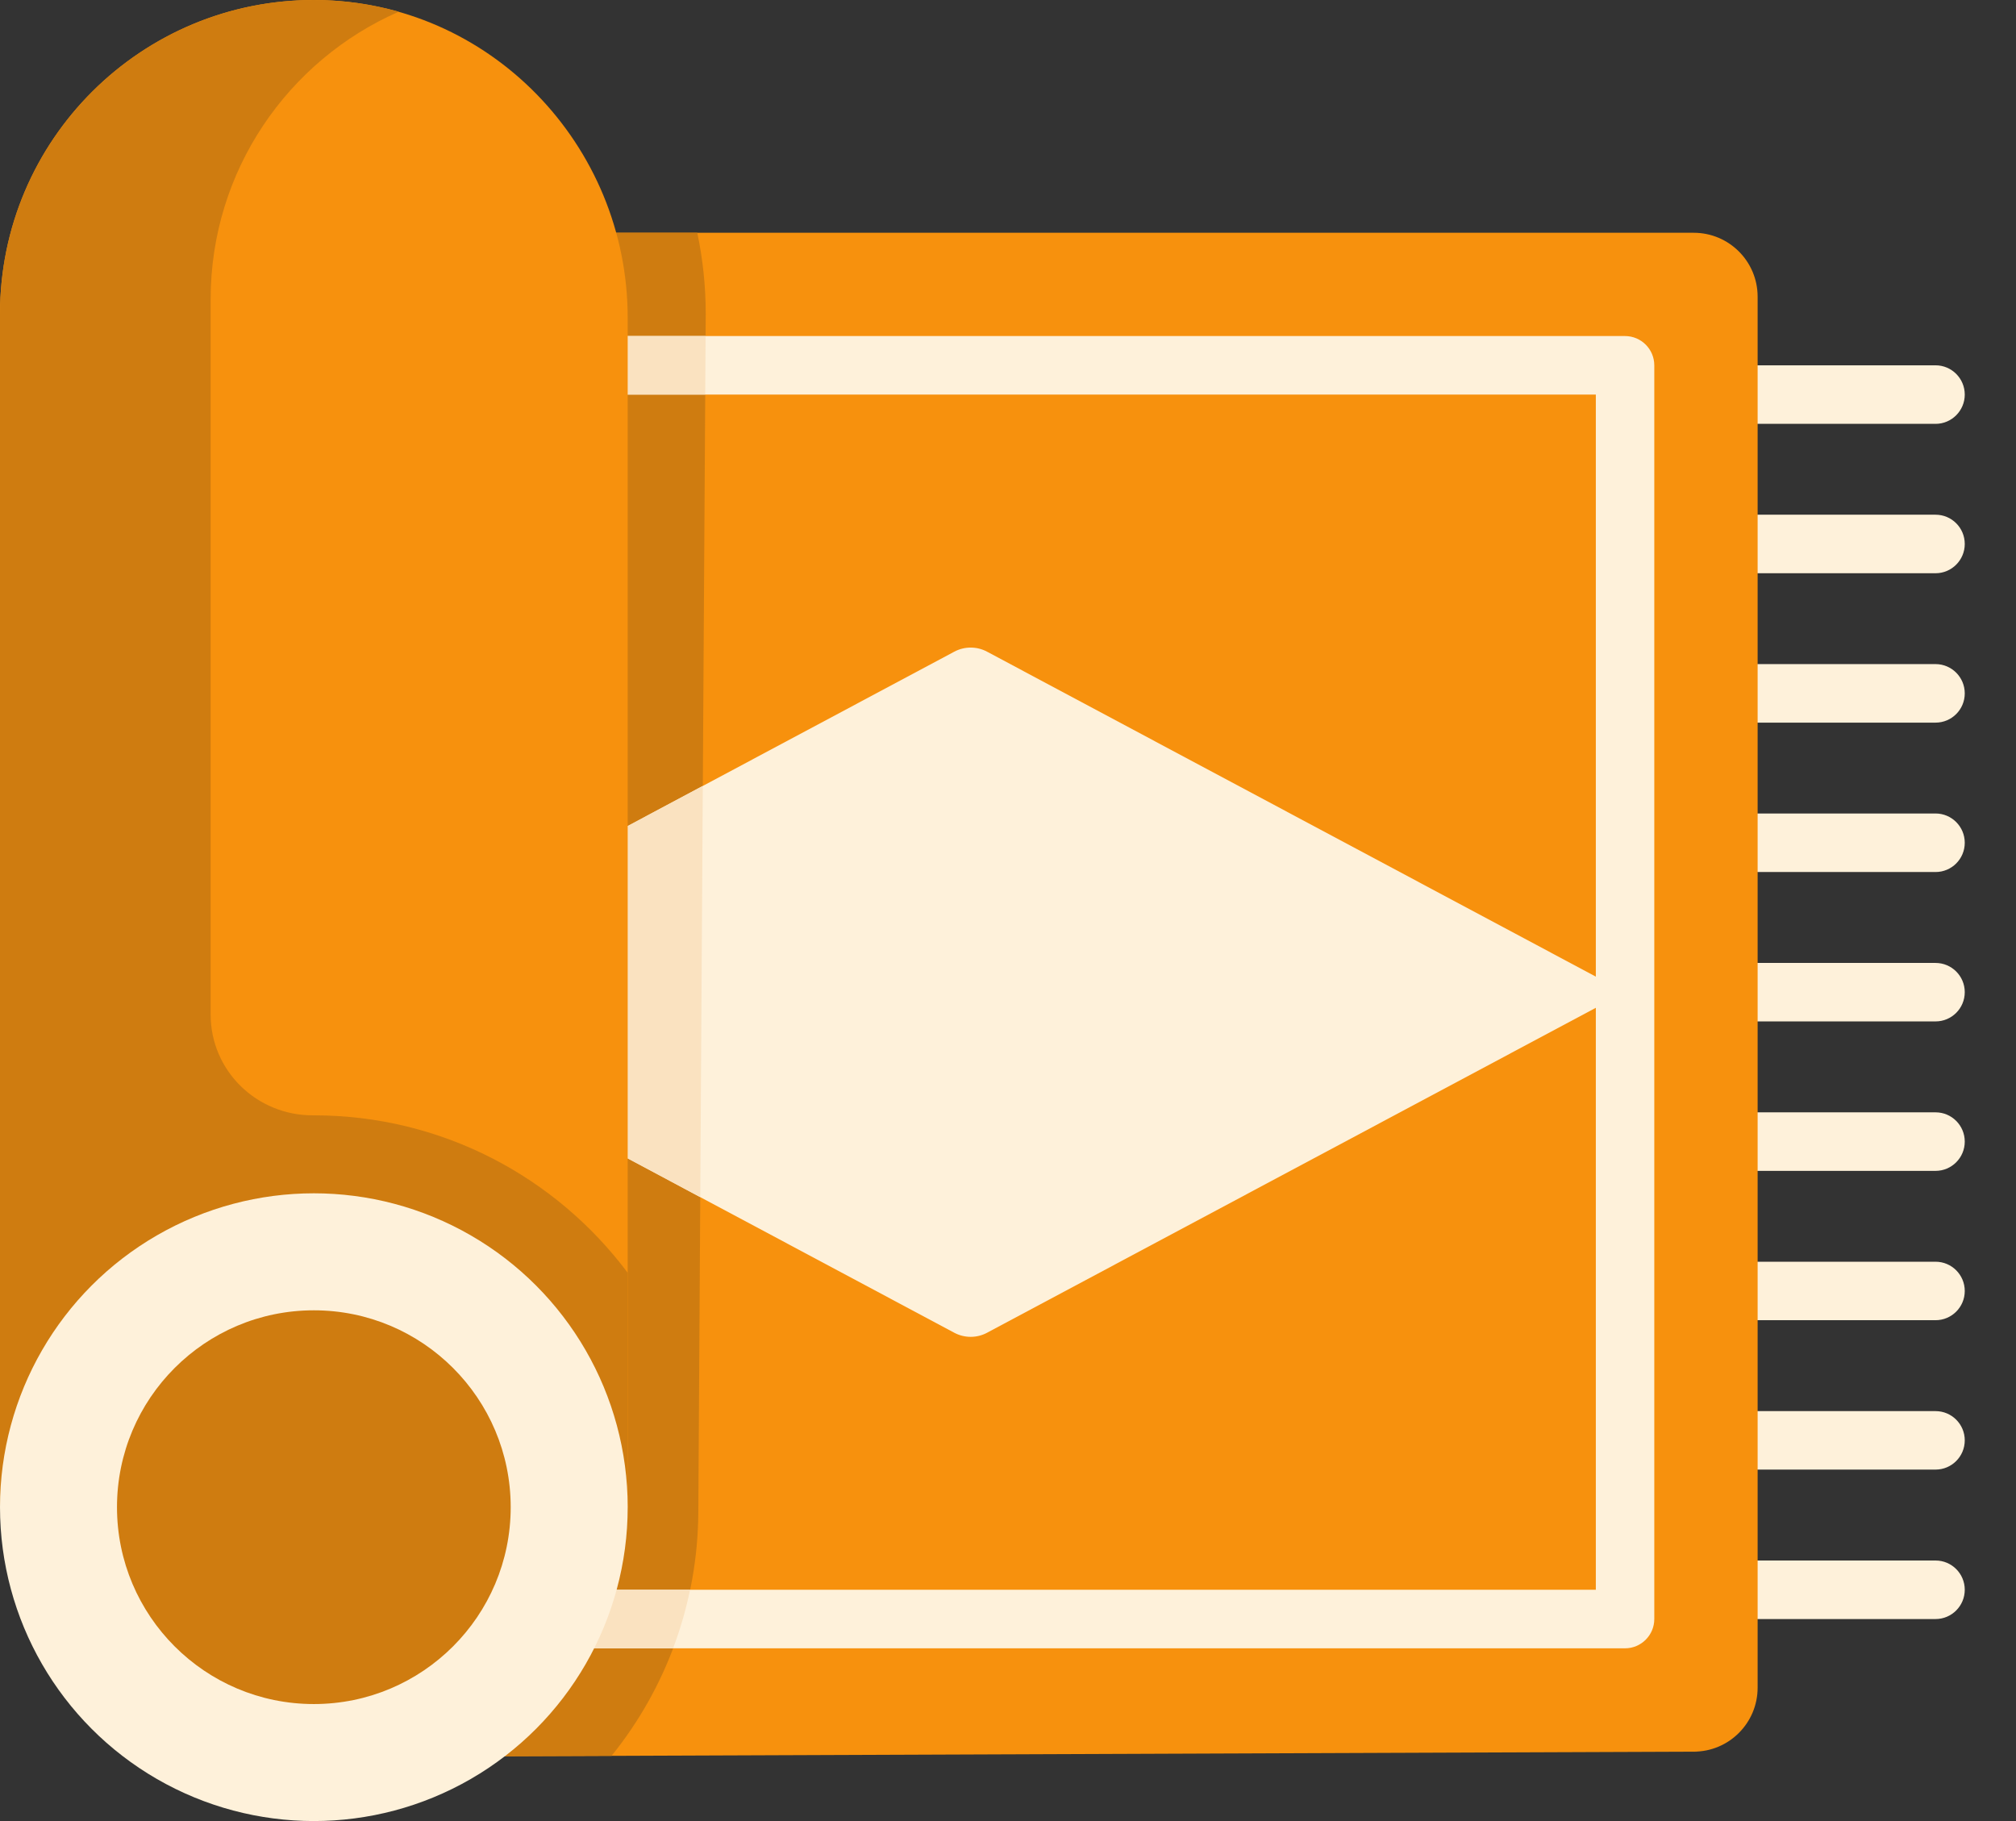 <svg width="31" height="28" viewBox="0 0 31 28" fill="none" xmlns="http://www.w3.org/2000/svg">
<rect x="0" y="0" width="31" height="28" fill="#333333" stroke="none"/>
<path d="M29.763 24.894H24.869C24.62 24.894 24.419 24.692 24.419 24.444C24.419 24.195 24.62 23.994 24.869 23.994H29.763C30.011 23.994 30.212 24.195 30.212 24.444C30.212 24.692 30.011 24.894 29.763 24.894Z" fill="#FEF1DA"/>
<path d="M29.763 22.596H24.869C24.62 22.596 24.419 22.395 24.419 22.146C24.419 21.898 24.62 21.697 24.869 21.697H29.763C30.011 21.697 30.212 21.898 30.212 22.146C30.212 22.395 30.011 22.596 29.763 22.596Z" fill="#FEF1DA"/>
<path d="M29.763 20.299H24.869C24.62 20.299 24.419 20.098 24.419 19.85C24.419 19.601 24.62 19.4 24.869 19.4H29.763C30.011 19.4 30.212 19.601 30.212 19.85C30.212 20.098 30.011 20.299 29.763 20.299Z" fill="#FEF1DA"/>
<path d="M29.763 18.003H24.869C24.62 18.003 24.419 17.801 24.419 17.553C24.419 17.304 24.62 17.103 24.869 17.103H29.763C30.011 17.103 30.212 17.304 30.212 17.553C30.212 17.801 30.011 18.003 29.763 18.003Z" fill="#FEF1DA"/>
<path d="M29.763 15.705H24.869C24.62 15.705 24.419 15.504 24.419 15.255C24.419 15.007 24.62 14.806 24.869 14.806H29.763C30.011 14.806 30.212 15.007 30.212 15.255C30.212 15.504 30.011 15.705 29.763 15.705Z" fill="#FEF1DA"/>
<path d="M29.763 6.517H24.869C24.62 6.517 24.419 6.315 24.419 6.067C24.419 5.819 24.62 5.617 24.869 5.617H29.763C30.011 5.617 30.212 5.819 30.212 6.067C30.212 6.315 30.011 6.517 29.763 6.517Z" fill="#FEF1DA"/>
<path d="M29.763 8.814H24.869C24.62 8.814 24.419 8.612 24.419 8.364C24.419 8.115 24.62 7.914 24.869 7.914H29.763C30.011 7.914 30.212 8.115 30.212 8.364C30.212 8.612 30.011 8.814 29.763 8.814Z" fill="#FEF1DA"/>
<path d="M29.763 11.111H24.869C24.62 11.111 24.419 10.91 24.419 10.661C24.419 10.413 24.62 10.211 24.869 10.211H29.763C30.011 10.211 30.212 10.413 30.212 10.661C30.212 10.91 30.011 11.111 29.763 11.111Z" fill="#FEF1DA"/>
<path d="M29.763 13.408H24.869C24.62 13.408 24.419 13.207 24.419 12.958C24.419 12.71 24.62 12.508 24.869 12.508H29.763C30.011 12.508 30.212 12.71 30.212 12.958C30.212 13.207 30.011 13.408 29.763 13.408Z" fill="#FEF1DA"/>
<path d="M26.044 26.933C26.587 26.933 27.027 26.492 27.027 25.949V4.562C27.027 4.019 26.587 3.579 26.044 3.579H4.826V27.015L26.044 26.933Z" fill="#F7910D"/>
<path d="M5.276 6.067H24.539V24.444H5.276L5.276 6.067Z" fill="#F7910D"/>
<path d="M4.826 27.015L9.404 26.997C10.232 25.971 10.73 24.665 10.738 23.253L10.852 4.826C10.852 4.399 10.807 3.981 10.722 3.579H4.826L4.826 27.015Z" fill="#CF7C10"/>
<path d="M24.988 15.256L15.178 10.02C15.021 9.936 14.832 9.936 14.674 10.02L9.652 12.701L4.269 15.419L9.652 17.811L14.674 20.492C14.832 20.576 15.021 20.576 15.178 20.492L24.988 15.256Z" fill="#FEF1DA"/>
<path fill-rule="evenodd" clip-rule="evenodd" d="M25.438 24.894V5.617C25.438 5.369 25.236 5.167 24.988 5.167H4.826C4.578 5.167 4.376 5.369 4.376 5.617V24.894C4.376 25.142 4.578 25.344 4.826 25.344H24.988C25.236 25.344 25.438 25.142 25.438 24.894ZM24.539 6.067V24.444H5.276V6.067H24.539Z" fill="#FEF1DA"/>
<path d="M4.826 15.137V15.667L9.652 17.811L10.768 18.407L10.807 12.084L9.652 12.7L4.826 15.137Z" fill="#FAE2C0"/>
<path d="M4.826 5.167V25.343H10.35C10.46 25.053 10.547 24.753 10.611 24.444H5.276V6.067H10.844L10.85 5.167H4.826C4.826 5.167 4.826 5.167 4.826 5.167Z" fill="#FAE2C0"/>
<path d="M9.652 4.887V23.174H0.189C0.085 23.174 0 23.089 0 22.984V4.826C0 2.149 2.18 -0.02 4.862 0C7.524 0.02 9.652 2.225 9.652 4.887Z" fill="#F7910D"/>
<path d="M4.826 17.149C4.821 17.149 4.815 17.149 4.81 17.149C3.946 17.151 3.239 16.463 3.239 15.599V4.602C3.239 2.625 4.429 0.926 6.132 0.18C5.716 0.064 5.279 0 4.826 0C2.161 0 0 2.161 0 4.826L0 23.119C0 23.149 0.025 23.174 0.055 23.174L9.652 23.174V22.95V19.57C8.553 18.101 6.799 17.149 4.826 17.149Z" fill="#CF7C10"/>
<circle cx="4.826" cy="23.174" r="4.826" fill="#FEF1DA"/>
<circle cx="4.826" cy="23.174" r="3.027" fill="#CF7C10"/>
</svg>
